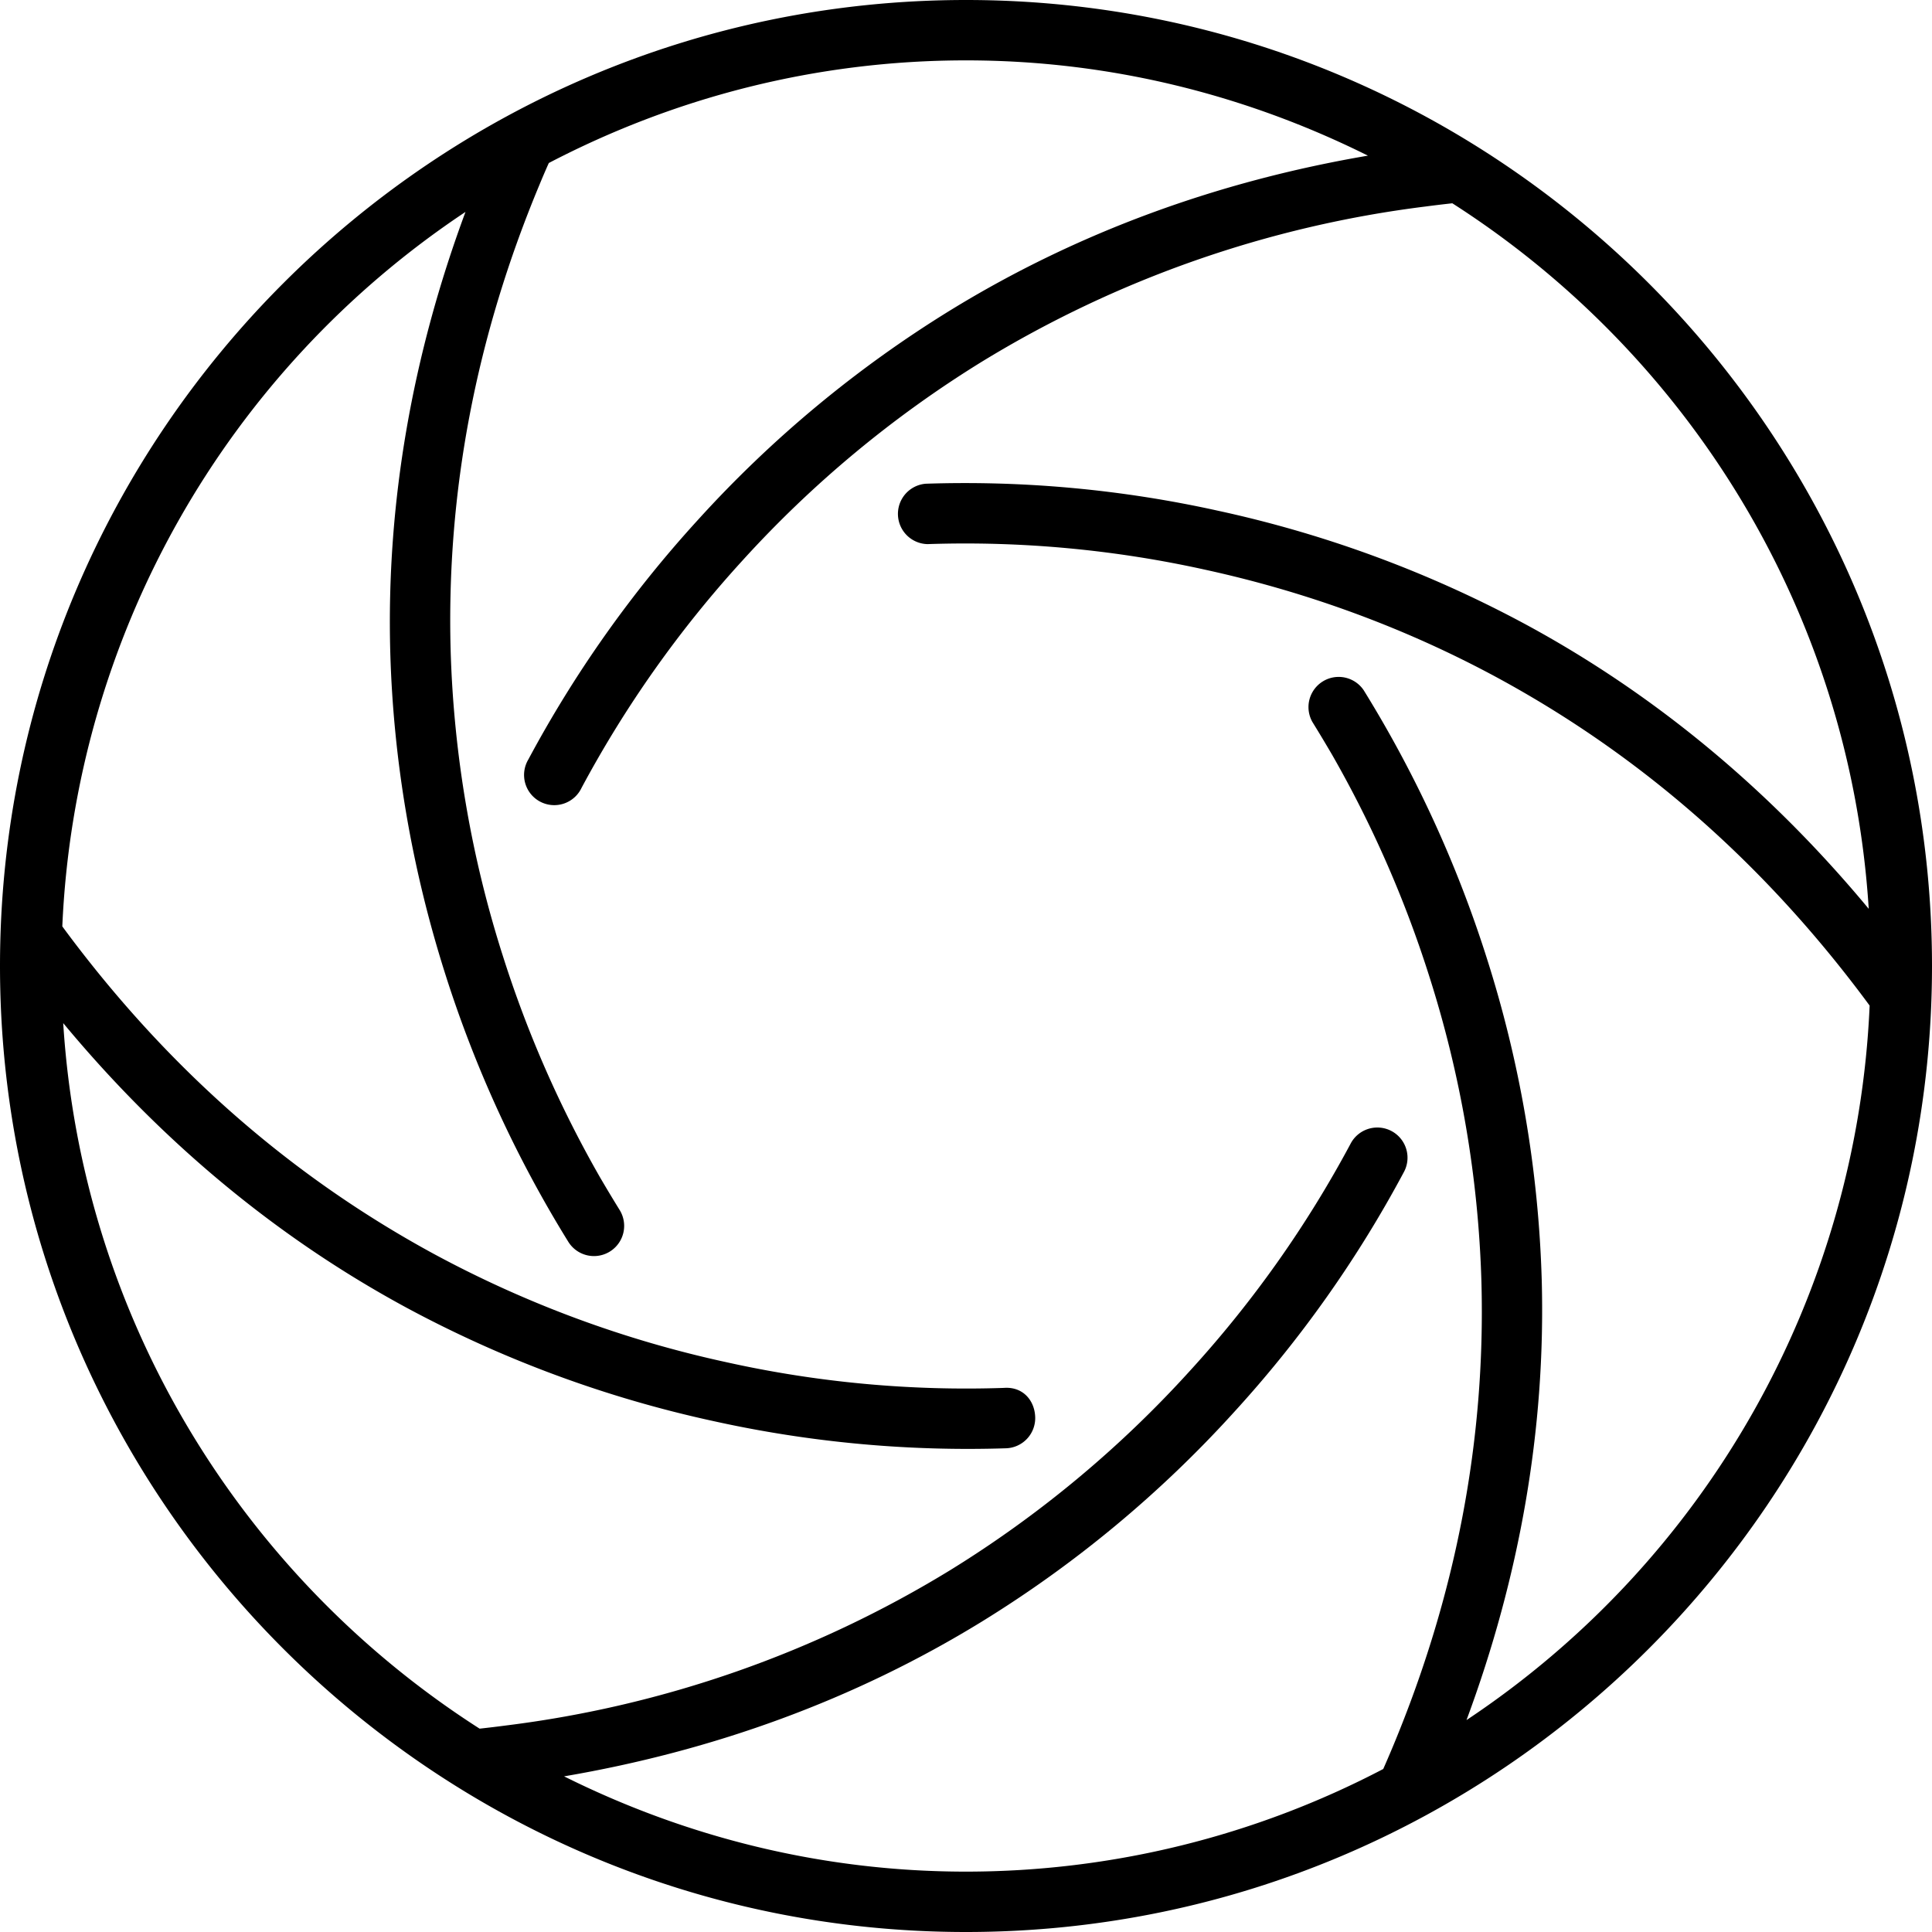 <svg xmlns="http://www.w3.org/2000/svg" width="32" height="32" viewBox="0 0 32 32"><!-- Icon from Elegant by Kenny Sing - https://www.gnu.org/licenses/gpl.html --><path fill="currentColor" d="M16 32c8.822 0 16-7.178 16-16S24.822 0 16 0S0 7.178 0 16s7.178 16 16 16M7.71 3.51c-.877 2.364-1.313 4.809-1.246 7.287c.05 1.798.357 3.599.917 5.355a19.8 19.8 0 0 0 2.032 4.416a.5.5 0 0 0 .85-.527q-.165-.267-.325-.541a18.8 18.8 0 0 1-1.604-3.651a18.4 18.4 0 0 1-.87-5.079c-.071-2.608.416-5.183 1.473-7.714q.074-.18.153-.356C11.16 1.62 13.507 1 16 1c2.393 0 4.648.577 6.657 1.578c-2.48.423-4.809 1.267-6.919 2.563a19.3 19.3 0 0 0-4.179 3.471a19.6 19.6 0 0 0-2.809 3.969a.5.5 0 1 0 .882.469a18.6 18.6 0 0 1 2.665-3.765a18.4 18.4 0 0 1 3.964-3.293a18.45 18.45 0 0 1 7.354-2.572q.22-.029.44-.053c3.917 2.507 6.588 6.776 6.897 11.686c-1.606-1.935-3.501-3.53-5.678-4.709a19.4 19.4 0 0 0-5.097-1.884a19.4 19.4 0 0 0-4.843-.448a.501.501 0 0 0 .019 1h.019a18.4 18.4 0 0 1 4.593.425c1.707.373 3.334.975 4.833 1.786c2.295 1.244 4.281 2.953 5.958 5.151q.107.14.211.282A14.99 14.99 0 0 1 24.29 28.49c.877-2.364 1.313-4.809 1.246-7.287a19.4 19.4 0 0 0-.917-5.355a19.8 19.8 0 0 0-2.032-4.416a.5.5 0 0 0-.849.527q.165.267.325.541a18.8 18.8 0 0 1 1.604 3.651a18.4 18.4 0 0 1 .87 5.079c.071 2.607-.416 5.183-1.473 7.714q-.075.179-.153.356A14.9 14.9 0 0 1 16 31c-2.393 0-4.648-.577-6.657-1.578c2.479-.423 4.809-1.267 6.919-2.563a19.3 19.3 0 0 0 4.179-3.471a19.5 19.5 0 0 0 2.809-3.97a.5.5 0 1 0-.883-.469a18.5 18.5 0 0 1-2.666 3.765a18.4 18.4 0 0 1-3.963 3.293a18.45 18.45 0 0 1-7.354 2.572q-.22.029-.44.053c-3.917-2.507-6.588-6.776-6.897-11.686c1.606 1.935 3.501 3.53 5.678 4.709a19.4 19.4 0 0 0 5.097 1.884a19.5 19.5 0 0 0 4.843.449a.5.5 0 0 0 .481-.519c-.01-.275-.205-.505-.519-.481a18.3 18.3 0 0 1-4.593-.425a18.4 18.4 0 0 1-4.833-1.786c-2.295-1.244-4.281-2.953-5.958-5.151q-.107-.14-.211-.282A15 15 0 0 1 7.71 3.51"/></svg>